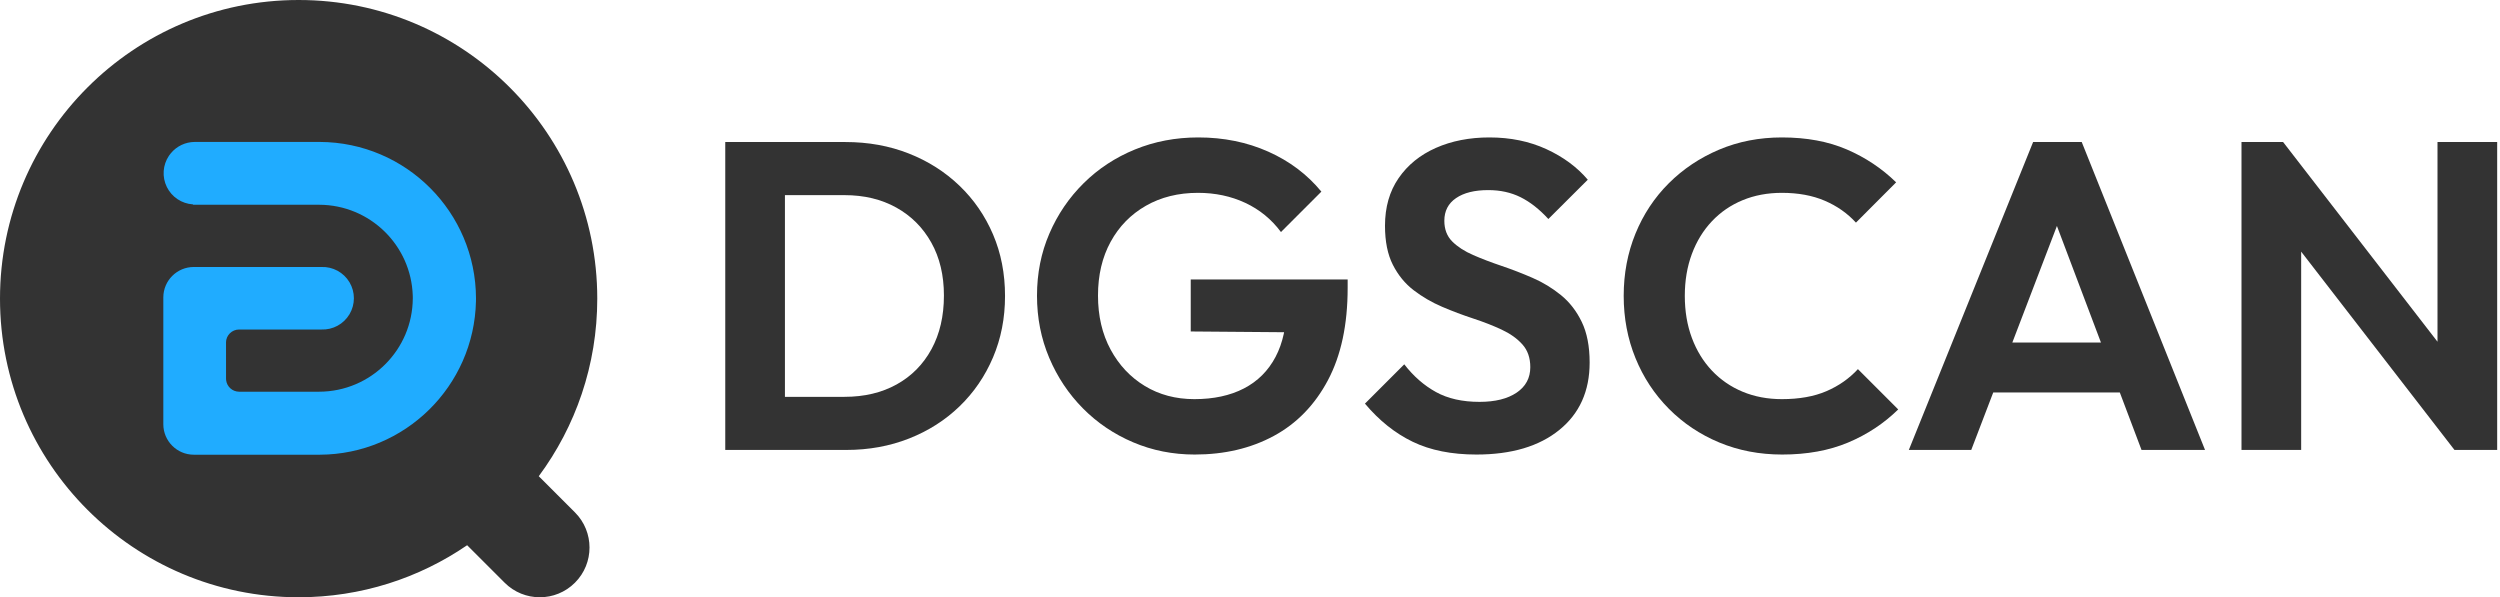 <?xml version="1.0" encoding="UTF-8"?>
<svg width="293px" height="70px" viewBox="0 0 293 70" version="1.1" xmlns="http://www.w3.org/2000/svg" xmlns:xlink="http://www.w3.org/1999/xlink">
    <title>DGSCAN logo</title>
    <g id="DGSCAN-logo" stroke="none" stroke-width="1" fill="none" fill-rule="evenodd">
        <g fill-rule="nonzero" id="DGSCAN">
            <g>
                <path d="M35,0 C54.33,0 70,15.67 70,35 C70,42.795 67.452,49.995 63.143,55.812 L67.384,60.052 C69.66,62.328 69.66,66.018 67.384,68.293 C65.108,70.569 61.419,70.569 59.143,68.293 L54.749,63.9 C49.128,67.749 42.327,70 35,70 C15.67,70 0,54.33 0,35 C0,15.67 15.67,0 35,0 Z" id="椭圆形-2" fill="#333333"></path>
                <path d="M37.481,16.635 C47.582,16.678 55.756,24.862 55.787,34.963 L55.783,35.299 C55.574,45.245 47.47,53.249 37.481,53.292 L22.707,53.292 C20.74,53.286 19.147,51.693 19.141,49.726 L19.141,34.851 C19.147,32.885 20.741,31.294 22.707,31.291 L37.666,31.291 C39.009,31.239 40.273,31.925 40.961,33.08 C41.648,34.236 41.648,35.674 40.961,36.83 C40.273,37.985 39.009,38.672 37.666,38.619 L28.017,38.619 C27.177,38.622 26.495,39.299 26.486,40.138 L26.491,40.034 L26.492,44.4 L26.501,44.544 C26.587,45.307 27.229,45.899 28.011,45.908 L37.414,45.908 C43.454,45.889 48.35,41.004 48.38,34.963 L48.376,34.672 C48.204,28.758 43.365,24.015 37.414,23.997 L22.646,23.997 L22.606,23.952 C21.296,23.869 20.131,23.091 19.552,21.913 C18.973,20.735 19.069,19.338 19.803,18.25 C19.869,18.153 19.94,18.059 20.016,17.97 C20.705,17.13 21.733,16.641 22.819,16.635 Z" id="路径-3" fill="#20ACFF"></path>
            </g>
            <g transform="translate(85, 16.107)" fill="#333333">
                <path d="M4.761,36.626 L4.761,30.402 L13.976,30.402 C16.303,30.402 18.341,29.917 20.091,28.946 C21.84,27.975 23.201,26.597 24.172,24.813 C25.143,23.029 25.628,20.935 25.628,18.531 C25.628,16.153 25.134,14.082 24.146,12.32 C23.158,10.558 21.791,9.191 20.046,8.22 C18.3,7.249 16.277,6.763 13.976,6.763 L4.633,6.763 L4.633,0.539 L14.091,0.539 C16.76,0.539 19.231,0.986 21.502,1.88 C23.774,2.774 25.754,4.032 27.444,5.653 C29.134,7.274 30.447,9.18 31.384,11.37 C32.321,13.561 32.789,15.965 32.789,18.583 C32.789,21.175 32.321,23.573 31.384,25.776 C30.447,27.979 29.14,29.891 27.463,31.512 C25.786,33.134 23.814,34.391 21.547,35.285 C19.28,36.179 16.829,36.626 14.194,36.626 L4.761,36.626 Z M-6.21724894e-15,36.626 L-6.21724894e-15,0.539 L6.994,0.539 L6.994,36.626 L-6.21724894e-15,36.626 Z" id="形状"></path>
                <path d="M55.017,37.165 C52.458,37.165 50.056,36.688 47.811,35.734 C45.565,34.78 43.601,33.454 41.92,31.756 C40.239,30.058 38.921,28.081 37.967,25.827 C37.013,23.573 36.536,21.145 36.536,18.544 C36.536,15.935 37.02,13.509 37.987,11.268 C38.953,9.026 40.292,7.058 42.004,5.364 C43.715,3.67 45.719,2.353 48.016,1.412 C50.313,0.471 52.788,0 55.44,0 C58.417,0 61.153,0.556 63.647,1.668 C66.141,2.781 68.213,4.342 69.865,6.353 L65.129,11.088 C64.017,9.591 62.622,8.451 60.946,7.668 C59.269,6.885 57.421,6.494 55.401,6.494 C53.1,6.494 51.066,6.998 49.299,8.008 C47.533,9.018 46.155,10.425 45.167,12.23 C44.179,14.035 43.685,16.136 43.685,18.531 C43.685,20.927 44.177,23.036 45.16,24.858 C46.144,26.68 47.483,28.105 49.177,29.132 C50.871,30.158 52.805,30.672 54.978,30.672 C57.237,30.672 59.172,30.255 60.785,29.42 C62.398,28.586 63.634,27.354 64.494,25.724 C65.354,24.095 65.784,22.103 65.784,19.75 L70.314,22.869 L54.554,22.741 L54.554,16.645 L72.945,16.645 L72.945,17.646 C72.945,21.949 72.175,25.551 70.635,28.451 C69.095,31.352 66.979,33.529 64.289,34.984 C61.598,36.438 58.507,37.165 55.017,37.165 Z" id="路径"></path>
                <path d="M88.037,37.165 C85.128,37.165 82.64,36.667 80.574,35.67 C78.508,34.674 76.641,33.183 74.972,31.198 L79.579,26.591 C80.657,27.985 81.894,29.067 83.288,29.837 C84.683,30.608 86.385,30.992 88.396,30.992 C90.235,30.992 91.688,30.631 92.753,29.908 C93.818,29.185 94.351,28.191 94.351,26.924 C94.351,25.838 94.043,24.95 93.427,24.261 C92.811,23.573 91.998,22.993 90.988,22.523 C89.979,22.052 88.867,21.618 87.652,21.22 C86.437,20.822 85.224,20.364 84.013,19.847 C82.803,19.329 81.693,18.683 80.683,17.909 C79.674,17.135 78.861,16.142 78.245,14.932 C77.629,13.721 77.321,12.196 77.321,10.357 C77.321,8.175 77.853,6.312 78.919,4.768 C79.984,3.223 81.44,2.043 83.288,1.226 C85.136,0.409 87.228,0 89.564,0 C92.019,0 94.239,0.456 96.224,1.367 C98.209,2.278 99.831,3.474 101.088,4.954 L96.468,9.561 C95.416,8.414 94.331,7.563 93.215,7.007 C92.098,6.451 90.834,6.173 89.423,6.173 C87.823,6.173 86.565,6.485 85.65,7.11 C84.734,7.734 84.276,8.62 84.276,9.766 C84.276,10.767 84.585,11.576 85.201,12.192 C85.817,12.808 86.629,13.336 87.639,13.777 C88.648,14.217 89.761,14.643 90.975,15.053 C92.19,15.464 93.403,15.933 94.614,16.459 C95.824,16.985 96.934,17.659 97.944,18.48 C98.954,19.301 99.766,20.349 100.382,21.624 C100.998,22.899 101.306,24.486 101.306,26.385 C101.306,29.731 100.121,32.364 97.751,34.284 C95.382,36.205 92.143,37.165 88.037,37.165 Z" id="路径"></path>
                <path d="M123.867,37.165 C121.215,37.165 118.76,36.695 116.501,35.754 C114.242,34.813 112.27,33.493 110.585,31.795 C108.899,30.096 107.597,28.118 106.677,25.859 C105.757,23.601 105.297,21.171 105.297,18.57 C105.297,15.96 105.757,13.528 106.677,11.274 C107.597,9.02 108.897,7.054 110.578,5.377 C112.26,3.7 114.227,2.385 116.482,1.431 C118.736,0.477 121.189,0 123.842,0 C126.733,0 129.27,0.471 131.452,1.412 C133.633,2.353 135.559,3.636 137.227,5.262 L132.517,9.984 C131.516,8.889 130.297,8.034 128.859,7.418 C127.422,6.802 125.75,6.494 123.842,6.494 C122.165,6.494 120.631,6.78 119.241,7.354 C117.851,7.927 116.649,8.75 115.635,9.824 C114.621,10.898 113.838,12.177 113.286,13.661 C112.734,15.145 112.459,16.782 112.459,18.57 C112.459,20.366 112.734,22.007 113.286,23.491 C113.838,24.976 114.621,26.255 115.635,27.329 C116.649,28.402 117.851,29.228 119.241,29.805 C120.631,30.383 122.165,30.672 123.842,30.672 C125.869,30.672 127.606,30.362 129.052,29.741 C130.498,29.121 131.73,28.259 132.748,27.155 L137.471,31.878 C135.785,33.529 133.826,34.823 131.593,35.76 C129.36,36.697 126.785,37.165 123.867,37.165 Z" id="路径"></path>
                <path d="M138.715,36.626 L153.281,0.539 L158.979,0.539 L173.43,36.626 L165.986,36.626 L154.809,7.033 L157.35,7.033 L146.03,36.626 L138.715,36.626 Z M146.441,29.889 L146.441,24.037 L165.832,24.037 L165.832,29.889 L146.441,29.889 Z" id="形状"></path>
                <path d="M177.703,36.626 L177.703,0.539 L182.58,0.539 L184.697,7.546 L184.697,36.626 L177.703,36.626 Z M202.664,36.626 L181.232,8.906 L182.58,0.539 L204.012,28.259 L202.664,36.626 Z M202.664,36.626 L200.675,29.863 L200.675,0.539 L207.669,0.539 L207.669,36.626 L202.664,36.626 Z" id="形状"></path>
            </g>
        </g>
    </g>
</svg>